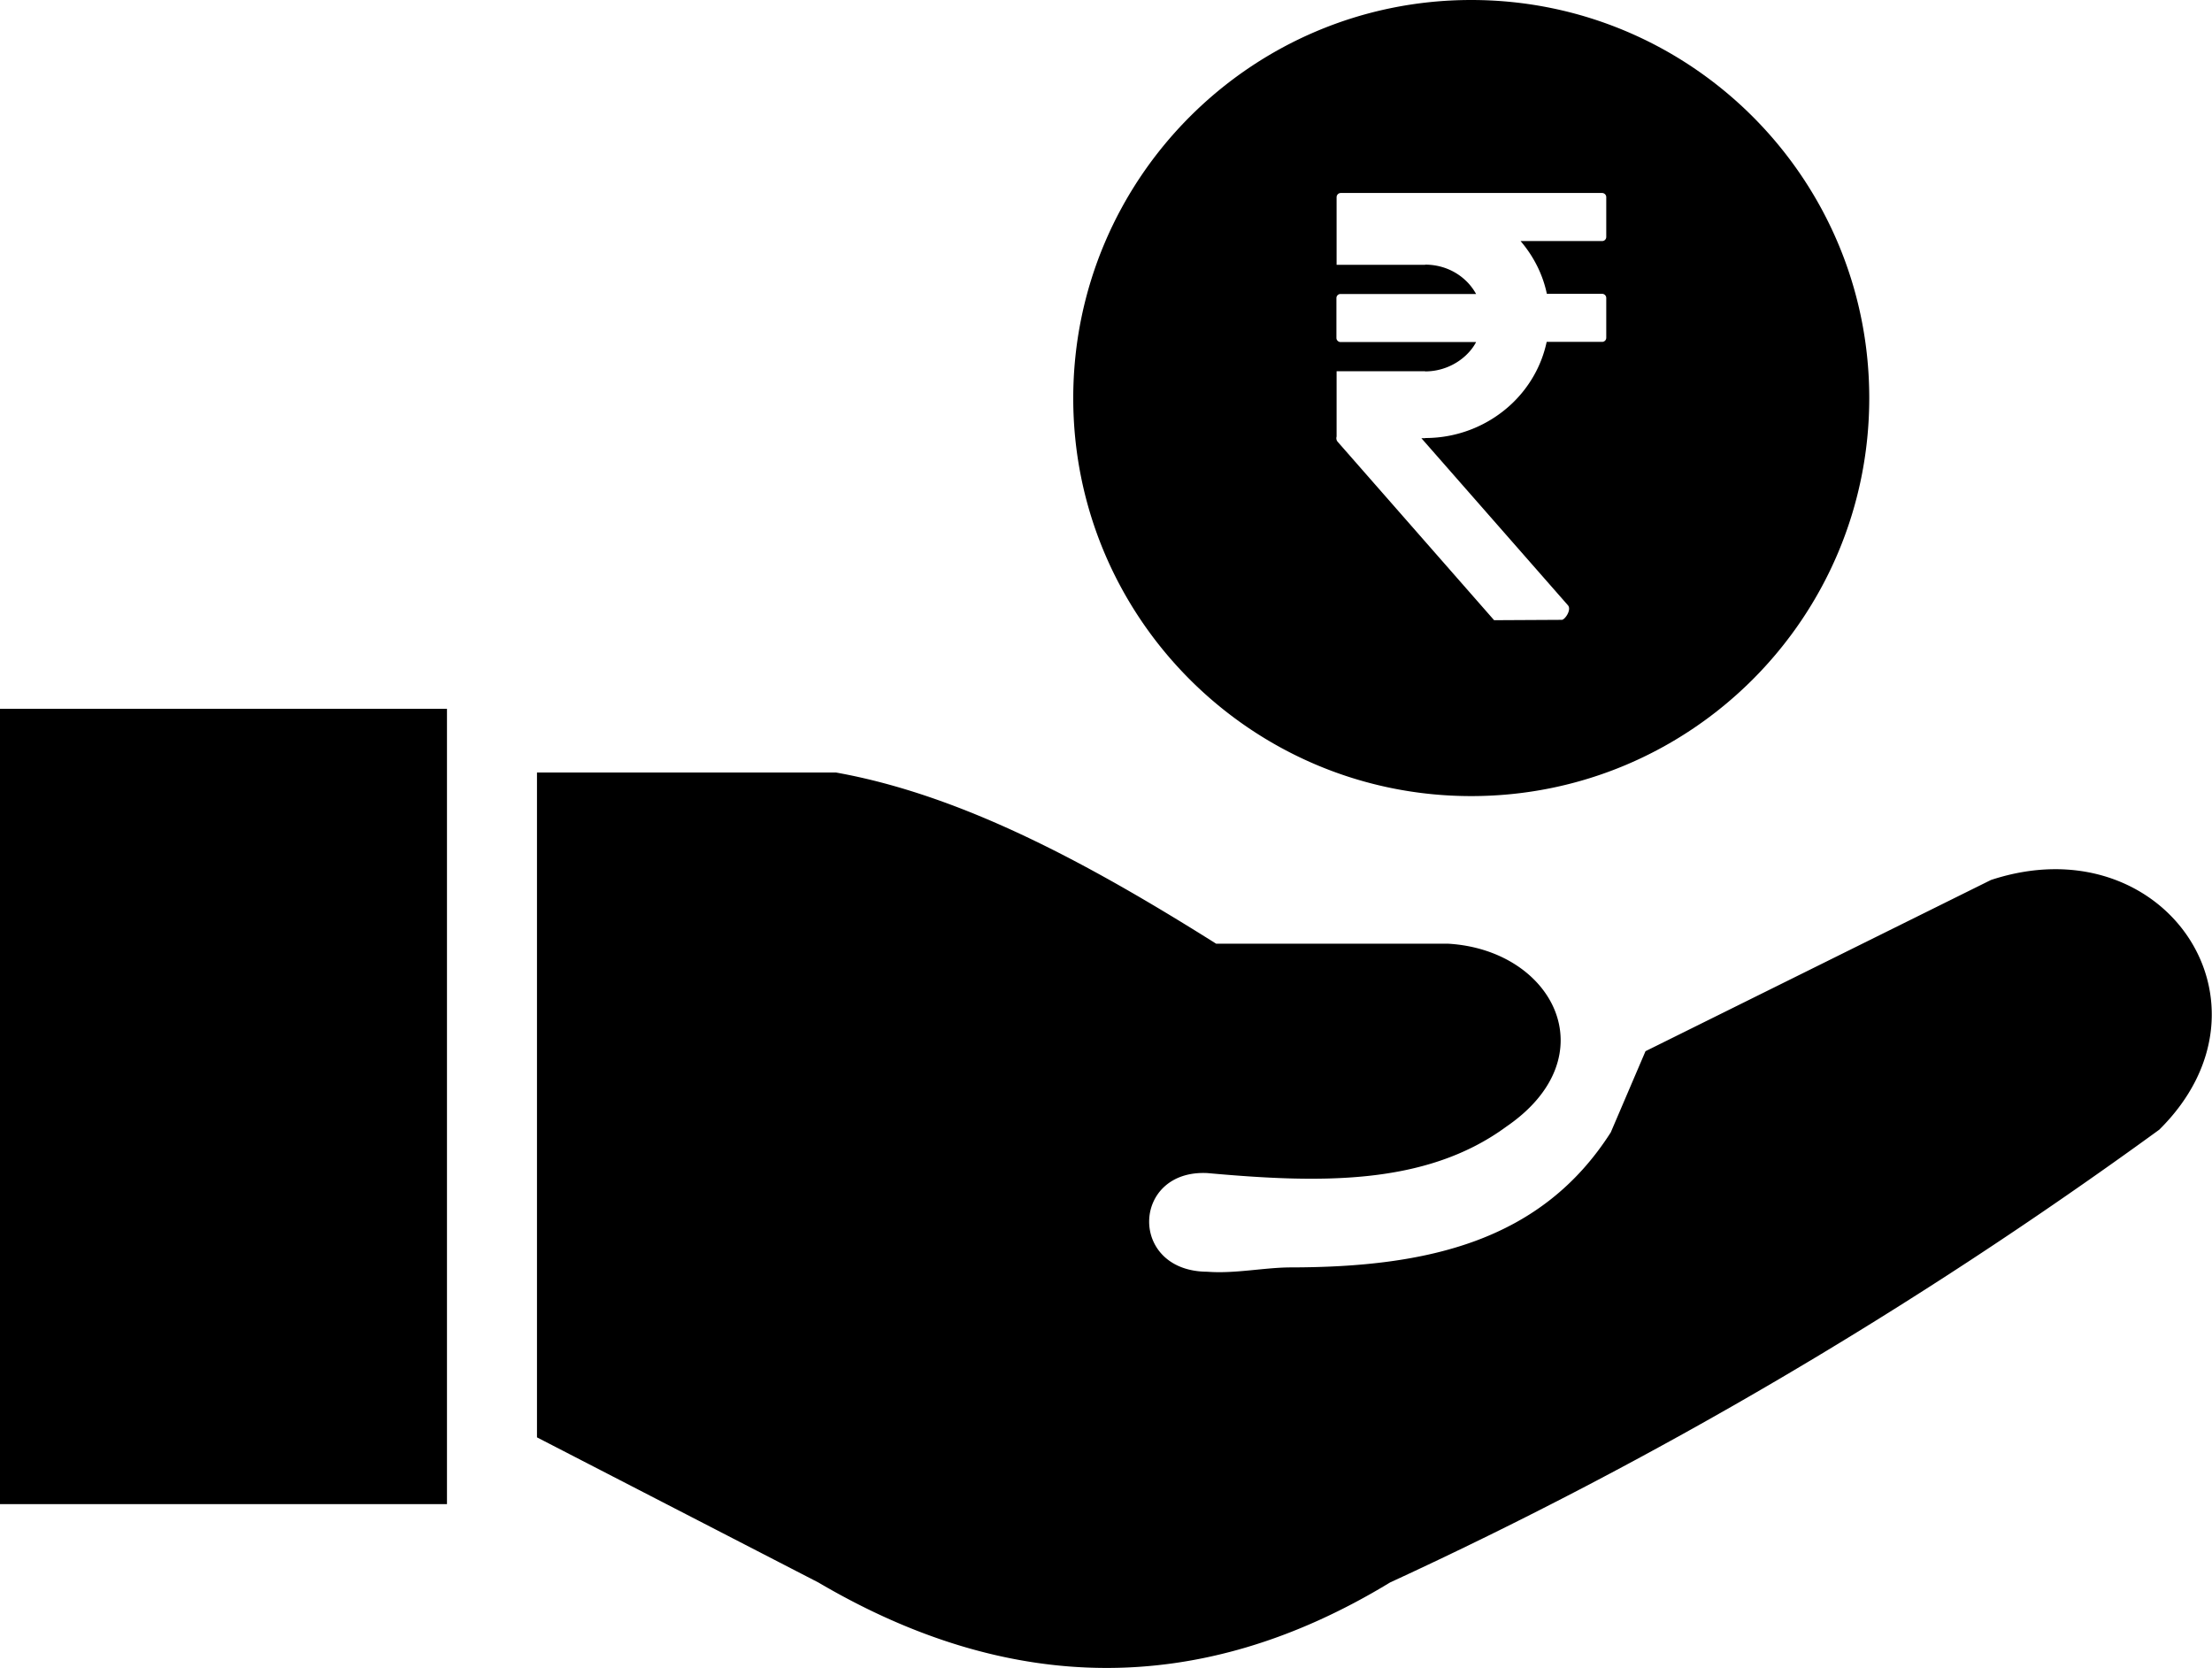 <svg xmlns="http://www.w3.org/2000/svg" viewBox="0 0 122.88 92.65"><path d="M81.73 0c12.2 0 22.11 9.89 22.11 22.11 0 12.2-9.89 22.11-22.11 22.11-12.2 0-22.11-9.89-22.11-22.11C59.63 9.91 69.52 0 81.73 0zM0 39.37h24.83v44.18H0V39.37zm29.83 40.47V42.91h16.61c7.04 1.26 14.08 5.08 21.12 9.51h12.9c5.84.35 8.9 6.27 3.22 10.16-4.52 3.32-10.49 3.13-16.61 2.58-4.22-.21-4.4 5.46 0 5.48 1.53.12 3.19-.24 4.64-.24 7.64-.01 13.92-1.47 17.77-7.5l1.93-4.51 19.19-9.51c9.6-3.16 16.42 6.88 9.35 13.87-13.9 10.11-28.15 18.43-42.73 25.15-10.59 6.44-21.18 6.22-31.76 0l-15.63-8.06zm44.65-69.12H89c.12 0 .23.1.23.23v2.21c0 .13-.1.23-.23.23h-4.53c.71.83 1.23 1.83 1.46 2.93H89c.12 0 .23.1.23.23v2.21c0 .13-.1.23-.23.23h-3.08c-.28 1.32-.96 2.5-1.91 3.41a6.99 6.99 0 01-4.84 1.93v.01h-.21l8.14 9.28c.22.25-.17.81-.34.81l-3.76.02-8.69-9.91a.306.306 0 01-.06-.29v-3.63h4.92v.01c.88 0 1.69-.35 2.27-.9.23-.22.42-.46.56-.73h-7.53c-.12 0-.23-.1-.23-.23v-2.21c0-.13.1-.23.23-.23H82c-.15-.27-.34-.52-.56-.73-.58-.56-1.38-.9-2.27-.9v.01h-4.92v-3.75c0-.14.11-.24.23-.24z" fill-rule="evenodd" clip-rule="evenodd"></path></svg>